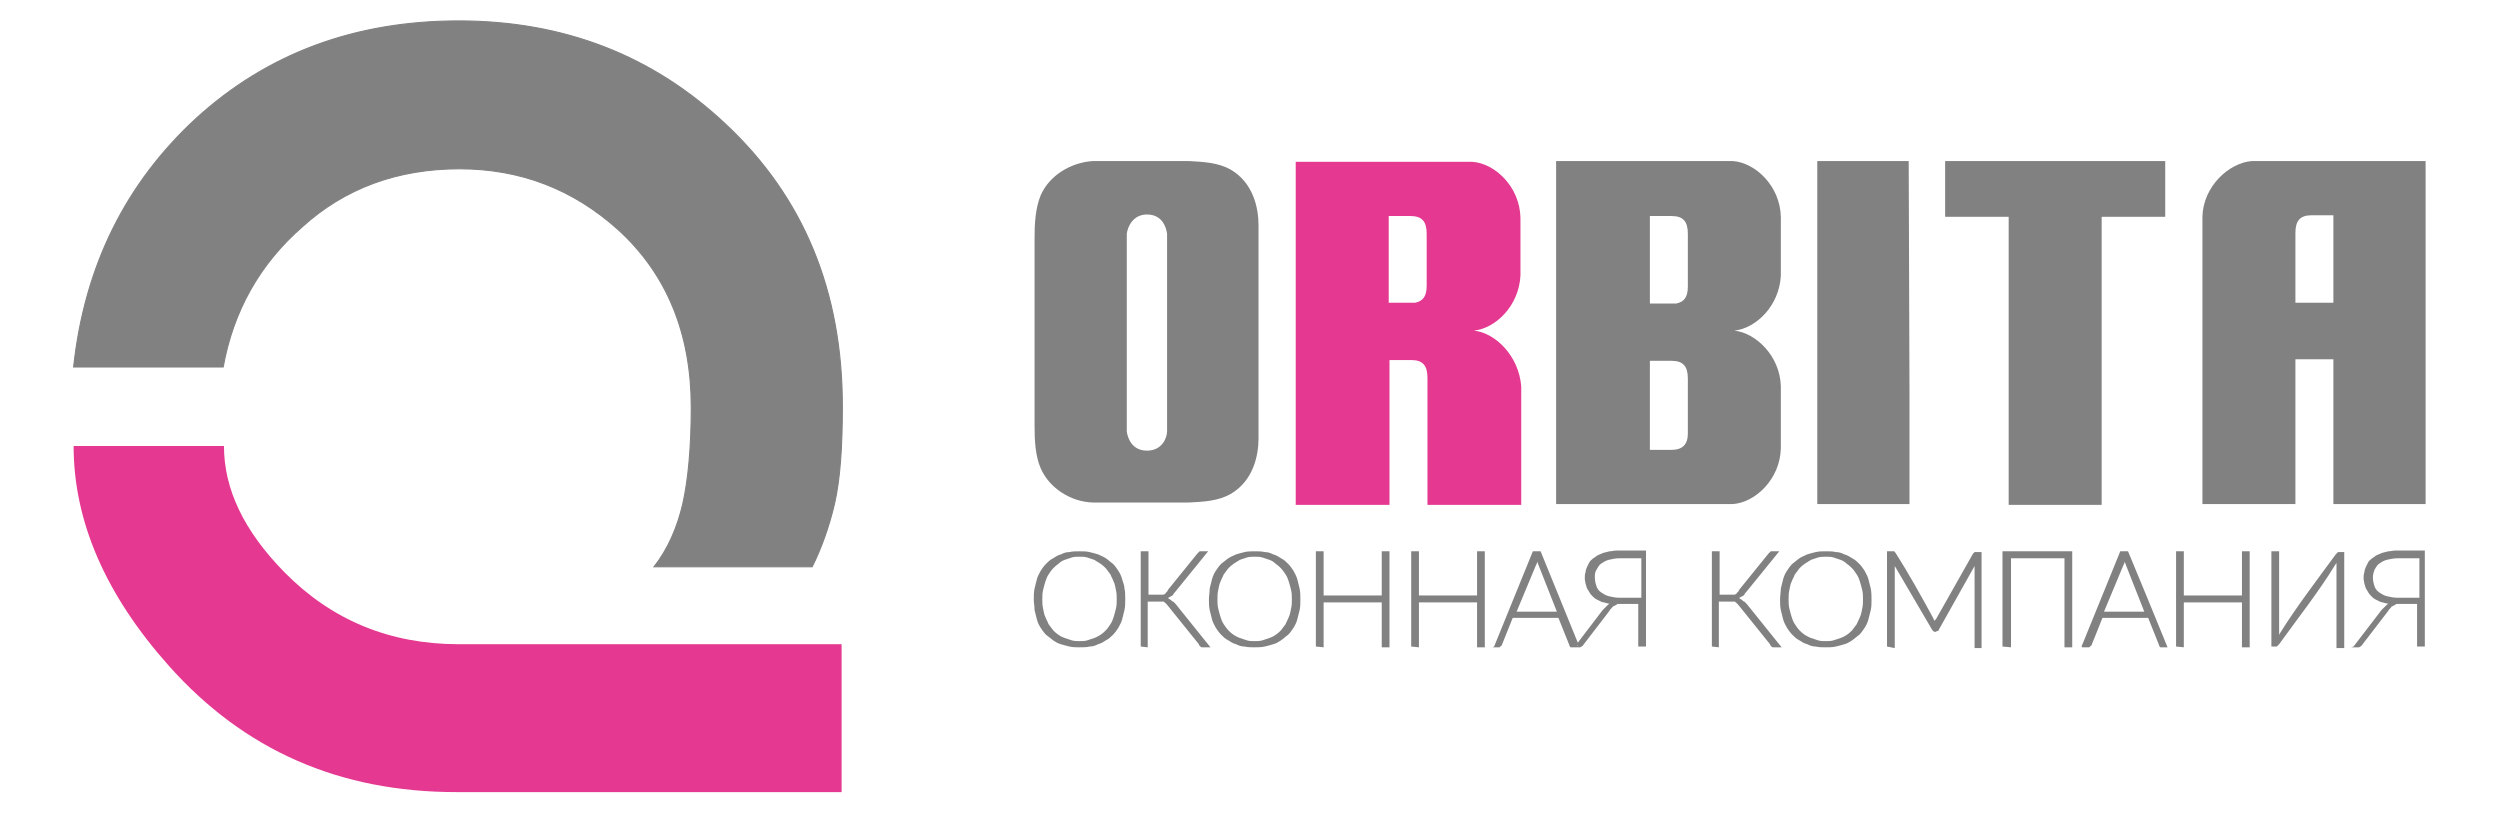 <svg width="492" height="160" viewBox="0 0 492 160" fill="none" xmlns="http://www.w3.org/2000/svg">
<path fill-rule="evenodd" clip-rule="evenodd" d="M90.286 126.781H115.603H165.627V155.886H89.829C66.8 155.886 48.041 147.657 33.247 131.048C20.741 117.029 14.489 102.552 14.489 87.772H44.076C44.076 96.305 48.041 104.533 55.971 112.61C65.275 122.057 76.713 126.781 90.286 126.781Z" fill="#E53891"/>
<path fill-rule="evenodd" clip-rule="evenodd" d="M43.923 72.228H14.489C16.624 52.419 24.707 36.114 38.585 23.314C52.616 10.514 69.85 4.114 90.286 4.114C111.028 4.114 128.567 10.971 142.903 24.533C158.154 38.857 165.779 57.295 165.779 80C165.779 88.076 165.322 94.324 164.254 99.048C163.187 103.619 161.661 107.886 159.831 111.543H128.719C131.464 108.038 133.294 103.771 134.362 99.2C135.43 94.476 136.04 88.076 136.04 80.152C136.04 65.524 131.159 53.79 121.551 45.105C112.706 37.181 102.335 33.219 90.439 33.219C78.238 33.219 67.867 37.029 59.479 44.648C51.091 51.962 45.906 61.257 43.923 72.228Z" fill="#808180" stroke="#808180" stroke-width="0.216" stroke-miterlimit="22.926"/>
<path fill-rule="evenodd" clip-rule="evenodd" d="M443.197 31.695C438.774 32 433.589 36.572 433.436 42.667V99.2H451.737C451.737 98.286 451.737 70.705 451.737 70.705H459.21V99.2H477.359V31.695H443.197ZM459.21 59.581H451.737V45.867C451.737 43.429 452.652 42.362 454.94 42.362H459.21V42.819V59.581Z" fill="#808180"/>
<path fill-rule="evenodd" clip-rule="evenodd" d="M290.076 65.067C294.346 64.61 298.921 60.191 299.226 54.248C299.226 51.2 299.226 42.819 299.226 42.819C299.074 36.724 294.194 32.152 289.771 31.848H254.998V99.352H273.452V70.857H277.265C277.417 70.857 277.57 70.857 277.722 70.857C280.01 70.857 280.925 71.924 280.925 74.362V99.352H299.379C299.379 99.048 299.379 78.171 299.379 76.038C298.921 70.095 294.346 65.524 290.076 65.067ZM280.773 56.229C280.773 58.362 280.01 59.276 278.485 59.581H273.3V42.514C273.3 42.514 276.045 42.514 277.112 42.514C277.265 42.514 277.417 42.514 277.57 42.514C279.858 42.514 280.773 43.581 280.773 46.019V56.229Z" fill="#E53891"/>
<path fill-rule="evenodd" clip-rule="evenodd" d="M404.611 31.695H382.802V42.667H395.308V59.886V70.857V88.229V98.743C395.308 98.895 395.308 99.048 395.308 99.2V99.353C395.766 99.353 400.189 99.353 404.459 99.353C408.882 99.353 413.304 99.353 413.609 99.353C413.609 99.353 413.609 99.353 413.609 99.2V98.743V88.229V70.857V59.886V42.667H426.115V31.695H404.611Z" fill="#808180"/>
<path fill-rule="evenodd" clip-rule="evenodd" d="M247.678 71.619V44.343C247.678 40.838 246.61 35.962 242.187 33.371C239.747 32 236.849 31.848 233.952 31.695H215.04C210.618 32 206.5 34.591 204.822 38.4C203.755 40.991 203.602 44.038 203.602 46.781C203.602 47.086 203.602 59.124 203.602 71.467C203.602 78.476 203.602 83.505 203.602 83.81C203.602 86.705 203.755 89.752 204.822 92.191C206.5 96 210.618 98.743 215.04 98.895H233.952C237.002 98.743 239.747 98.591 242.187 97.219C246.61 94.629 247.678 89.752 247.678 86.248V71.619ZM225.716 88.686C222.818 88.686 221.903 86.248 221.751 84.876V71.619V46.019C221.903 44.648 222.971 42.21 225.716 42.21C228.766 42.21 229.529 44.8 229.681 46.019V80V84.876C229.681 86.095 228.766 88.686 225.716 88.686Z" fill="#808180"/>
<path fill-rule="evenodd" clip-rule="evenodd" d="M350.47 79.238C350.47 78.781 350.47 78.476 350.47 78.019C350.47 76.953 350.47 76.191 350.47 76.038C350.318 70.095 345.59 65.524 341.319 65.067C345.59 64.61 350.165 60.191 350.47 54.248C350.47 53.943 350.47 53.486 350.47 52.876C350.47 49.219 350.47 42.667 350.47 42.667C350.318 36.572 345.437 32 341.014 31.695H306.242V52.876V78.019V99.2H324.696H341.014C345.437 98.895 350.318 94.324 350.47 88.229C350.47 88.229 350.47 83.048 350.47 79.238ZM324.696 42.514C324.696 42.514 327.441 42.514 328.509 42.514C328.661 42.514 328.814 42.514 328.966 42.514C331.254 42.514 332.169 43.581 332.169 46.019V53.029V56.381C332.169 58.514 331.406 59.429 329.881 59.733H324.696V53.029V42.514ZM328.966 88.533C328.814 88.533 328.661 88.533 328.509 88.533C327.441 88.533 324.696 88.533 324.696 88.533V78.171V71.01H328.509C328.661 71.01 328.814 71.01 328.966 71.01C331.254 71.01 332.169 72.076 332.169 74.514V78.324V85.333C332.169 87.467 331.101 88.533 328.966 88.533Z" fill="#808180"/>
<path fill-rule="evenodd" clip-rule="evenodd" d="M375.634 31.695H357.638V99.2C358.706 99.2 374.872 99.2 375.787 99.2C375.787 98.895 375.787 89.143 375.787 77.41L375.634 31.695Z" fill="#808180"/>
<path fill-rule="evenodd" clip-rule="evenodd" d="M203.449 117.943C203.449 117.181 203.449 116.571 203.602 115.809C203.754 115.2 203.907 114.59 204.06 113.981C204.212 113.371 204.517 112.914 204.822 112.305C205.127 111.848 205.432 111.39 205.89 110.933C206.347 110.476 206.652 110.171 207.262 109.867C207.72 109.562 208.177 109.257 208.787 109.105C209.397 108.8 209.855 108.648 210.465 108.648C211.075 108.495 211.685 108.495 212.448 108.495C213.058 108.495 213.82 108.495 214.43 108.648C215.04 108.8 215.65 108.952 216.108 109.105C216.718 109.409 217.175 109.562 217.633 109.867C218.091 110.171 218.548 110.628 219.006 110.933C219.463 111.39 219.768 111.848 220.073 112.305C220.378 112.762 220.683 113.371 220.836 113.981C220.988 114.59 221.293 115.2 221.293 115.809C221.446 116.419 221.446 117.181 221.446 117.943C221.446 118.705 221.446 119.314 221.293 120.076C221.141 120.686 220.988 121.295 220.836 121.905C220.683 122.514 220.378 122.971 220.073 123.581C219.768 124.038 219.463 124.495 219.006 124.952C218.548 125.409 218.243 125.714 217.633 126.019C217.175 126.324 216.718 126.628 216.108 126.781C215.498 127.086 215.04 127.238 214.43 127.238C213.82 127.39 213.21 127.39 212.448 127.39C211.838 127.39 211.075 127.39 210.465 127.238C209.855 127.086 209.245 126.933 208.787 126.781C208.177 126.628 207.72 126.324 207.262 126.019C206.805 125.714 206.347 125.257 205.89 124.952C205.432 124.495 205.127 124.038 204.822 123.581C204.517 123.124 204.212 122.514 204.06 121.905C203.907 121.295 203.754 120.686 203.602 120.076C203.602 119.314 203.449 118.705 203.449 117.943ZM205.127 117.943C205.127 118.552 205.127 119.162 205.28 119.771C205.432 120.381 205.432 120.838 205.737 121.448C205.89 121.905 206.195 122.362 206.347 122.819C206.652 123.276 206.957 123.581 207.262 124.038C207.567 124.343 207.872 124.648 208.33 124.952C208.787 125.257 209.092 125.409 209.55 125.562C210.007 125.714 210.465 125.867 210.923 126.019C211.38 126.171 211.99 126.171 212.448 126.171C213.058 126.171 213.515 126.171 213.973 126.019C214.43 125.867 214.888 125.714 215.345 125.562C215.803 125.409 216.26 125.105 216.565 124.952C217.023 124.648 217.328 124.343 217.633 124.038C217.938 123.733 218.243 123.276 218.548 122.819C218.853 122.362 219.006 121.905 219.158 121.448C219.311 120.99 219.463 120.381 219.616 119.771C219.768 119.162 219.768 118.552 219.768 117.943C219.768 117.333 219.768 116.724 219.616 116.114C219.463 115.505 219.463 115.048 219.158 114.438C219.006 113.981 218.701 113.524 218.548 113.067C218.243 112.609 217.938 112.305 217.633 111.848C217.328 111.543 217.023 111.238 216.565 110.933C216.108 110.628 215.803 110.476 215.345 110.171C214.888 110.019 214.43 109.867 213.973 109.714C213.515 109.562 212.905 109.562 212.448 109.562C211.838 109.562 211.38 109.562 210.923 109.714C210.465 109.867 210.007 110.019 209.55 110.171C209.092 110.324 208.635 110.628 208.33 110.933C207.872 111.238 207.567 111.543 207.262 111.848C206.957 112.152 206.652 112.609 206.347 113.067C206.042 113.524 205.89 113.981 205.737 114.438C205.585 114.895 205.432 115.505 205.28 116.114C205.127 116.724 205.127 117.333 205.127 117.943ZM224.496 127.238V108.495H226.021V117.028H228.004C228.156 117.028 228.461 117.028 228.614 117.028C228.766 117.028 228.766 117.028 228.919 117.028C229.071 117.028 229.071 117.028 229.224 116.876C229.376 116.876 229.376 116.876 229.376 116.724L229.529 116.571L229.681 116.419C229.681 116.419 229.834 116.267 229.834 116.114L235.629 108.952L235.782 108.8L235.934 108.648L236.087 108.495C236.239 108.495 236.239 108.495 236.392 108.495H237.764L231.206 116.571C231.054 116.724 230.901 116.876 230.901 117.028C230.749 117.181 230.596 117.333 230.444 117.333C230.291 117.486 230.139 117.486 229.986 117.638H229.834L229.986 117.79C230.139 117.943 230.291 117.943 230.444 118.095C230.596 118.248 230.749 118.4 230.901 118.4C231.054 118.552 231.206 118.705 231.359 118.857L238.222 127.39H236.849C236.697 127.39 236.697 127.39 236.544 127.39C236.392 127.39 236.392 127.39 236.239 127.238L236.087 127.086C236.087 127.086 235.934 126.933 235.934 126.781L229.681 119.009L229.529 118.857L229.376 118.705L229.224 118.552C229.224 118.552 229.071 118.552 229.071 118.4C229.071 118.4 228.919 118.4 228.766 118.4C228.614 118.4 228.614 118.4 228.461 118.4C228.309 118.4 228.309 118.4 228.156 118.4H225.869V127.39L224.496 127.238ZM237.917 117.943C237.917 118.705 237.917 119.314 238.069 120.076C238.222 120.686 238.374 121.295 238.527 121.905C238.679 122.514 238.984 122.971 239.29 123.581C239.595 124.038 239.9 124.495 240.357 124.952C240.815 125.409 241.12 125.714 241.73 126.019C242.187 126.324 242.645 126.628 243.255 126.781C243.865 127.086 244.322 127.238 244.932 127.238C245.542 127.39 246.152 127.39 246.915 127.39C247.525 127.39 248.288 127.39 248.898 127.238C249.508 127.086 250.118 126.933 250.575 126.781C251.185 126.628 251.643 126.324 252.1 126.019C252.558 125.714 253.015 125.257 253.473 124.952C253.931 124.495 254.236 124.038 254.541 123.581C254.846 123.124 255.151 122.514 255.303 121.905C255.456 121.295 255.608 120.686 255.761 120.076C255.913 119.467 255.913 118.705 255.913 117.943C255.913 117.181 255.913 116.571 255.761 115.809C255.608 115.2 255.456 114.59 255.303 113.981C255.151 113.371 254.846 112.914 254.541 112.305C254.236 111.848 253.931 111.39 253.473 110.933C253.015 110.476 252.71 110.171 252.1 109.867C251.643 109.562 251.185 109.257 250.575 109.105C249.965 108.8 249.508 108.648 248.898 108.648C248.288 108.495 247.678 108.495 246.915 108.495C246.305 108.495 245.542 108.495 244.932 108.648C244.322 108.8 243.712 108.952 243.255 109.105C242.645 109.409 242.187 109.562 241.73 109.867C241.272 110.171 240.815 110.628 240.357 110.933C239.9 111.39 239.595 111.848 239.29 112.305C238.984 112.762 238.679 113.371 238.527 113.981C238.374 114.59 238.222 115.2 238.069 115.809C238.069 116.571 237.917 117.181 237.917 117.943ZM239.595 117.943C239.595 117.333 239.595 116.724 239.747 116.114C239.9 115.505 239.9 115.048 240.205 114.438C240.357 113.981 240.662 113.524 240.815 113.067C241.12 112.609 241.425 112.305 241.73 111.848C242.035 111.543 242.34 111.238 242.797 110.933C243.255 110.628 243.56 110.476 244.017 110.171C244.475 110.019 244.932 109.867 245.39 109.714C245.847 109.562 246.458 109.562 246.915 109.562C247.525 109.562 247.983 109.562 248.44 109.714C248.898 109.867 249.355 110.019 249.813 110.171C250.27 110.324 250.728 110.628 251.033 110.933C251.49 111.238 251.795 111.543 252.1 111.848C252.405 112.152 252.71 112.609 253.015 113.067C253.321 113.524 253.473 113.981 253.626 114.438C253.778 114.895 253.931 115.505 254.083 116.114C254.236 116.724 254.236 117.333 254.236 117.943C254.236 118.552 254.236 119.162 254.083 119.771C253.931 120.381 253.931 120.838 253.626 121.448C253.473 121.905 253.168 122.362 253.015 122.819C252.71 123.276 252.405 123.581 252.1 124.038C251.795 124.343 251.49 124.648 251.033 124.952C250.575 125.257 250.27 125.409 249.813 125.562C249.355 125.714 248.898 125.867 248.44 126.019C247.983 126.171 247.373 126.171 246.915 126.171C246.305 126.171 245.847 126.171 245.39 126.019C244.932 125.867 244.475 125.714 244.017 125.562C243.56 125.409 243.102 125.105 242.797 124.952C242.34 124.648 242.035 124.343 241.73 124.038C241.425 123.733 241.12 123.276 240.815 122.819C240.51 122.362 240.357 121.905 240.205 121.448C240.052 120.99 239.9 120.381 239.747 119.771C239.595 119.162 239.595 118.552 239.595 117.943ZM258.963 127.238V108.495H260.489V117.181H271.927V108.495H273.452V127.39H271.927V118.552H260.489V127.39L258.963 127.238ZM277.722 127.238V108.495H279.247V117.181H290.686V108.495H292.211V127.39H290.686V118.552H279.247V127.39L277.722 127.238ZM294.041 127.238L301.666 108.495H303.192L310.512 126.476L315.392 120.076C315.545 119.924 315.697 119.771 315.85 119.619C316.002 119.467 316.155 119.314 316.307 119.162C316.46 119.009 316.613 118.857 316.765 118.857H316.918C316.613 118.857 316.46 118.705 316.155 118.705C315.85 118.552 315.392 118.552 315.087 118.4C314.782 118.248 314.477 118.095 314.172 117.943C313.867 117.79 313.715 117.638 313.41 117.333C313.257 117.181 312.952 116.876 312.8 116.571C312.647 116.267 312.495 116.114 312.342 115.809C312.19 115.505 312.19 115.2 312.037 114.895C312.037 114.59 311.885 114.286 311.885 113.828C311.885 113.371 311.885 113.067 312.037 112.609C312.037 112.305 312.19 111.848 312.342 111.543C312.495 111.238 312.647 110.933 312.8 110.628C312.952 110.324 313.257 110.171 313.562 109.867C313.867 109.714 314.172 109.409 314.477 109.257C314.782 109.105 315.24 108.952 315.545 108.8C316.002 108.648 316.307 108.648 316.765 108.495C317.223 108.495 317.68 108.343 318.138 108.343H323.933V127.238H322.408V118.857H319.053C318.9 118.857 318.9 118.857 318.748 118.857C318.595 118.857 318.595 118.857 318.443 118.857C318.29 118.857 318.29 118.857 318.138 119.009C317.985 119.009 317.985 119.162 317.833 119.162C317.68 119.162 317.68 119.314 317.528 119.314C317.375 119.314 317.375 119.467 317.223 119.619C317.07 119.771 317.07 119.771 316.918 119.924C316.765 120.076 316.765 120.228 316.613 120.381L311.58 126.933C311.58 127.086 311.427 127.086 311.427 127.086L311.275 127.238C311.122 127.238 311.122 127.39 310.97 127.39C310.817 127.39 310.817 127.39 310.665 127.39H309.292H309.139C309.139 127.39 308.987 127.39 308.987 127.238C308.834 127.086 308.834 127.086 308.834 126.933L306.699 121.6H297.701L295.566 126.933C295.566 126.933 295.566 127.086 295.414 127.086L295.261 127.238L295.108 127.39H294.956H293.736L294.041 127.238ZM310.512 127.086V126.933L310.36 127.086H310.512ZM298.464 120.381H306.394L302.734 111.086C302.734 110.933 302.582 110.781 302.582 110.628V110.476L302.429 110.933L302.276 111.238L298.464 120.381ZM313.867 113.676C313.867 114.286 314.02 114.895 314.172 115.352C314.325 115.809 314.63 116.267 315.087 116.571C315.545 116.876 316.002 117.181 316.613 117.333C317.223 117.486 317.985 117.638 318.748 117.638H323.018V109.867H318.748C317.985 109.867 317.223 110.019 316.613 110.171C316.002 110.324 315.545 110.628 315.087 110.933C314.63 111.238 314.477 111.695 314.172 112.152C313.867 112.609 313.867 113.067 313.867 113.676ZM336.896 127.238V108.495H338.422V117.028H340.404C340.557 117.028 340.862 117.028 341.014 117.028C341.167 117.028 341.167 117.028 341.319 117.028C341.472 117.028 341.472 117.028 341.624 116.876C341.777 116.876 341.777 116.876 341.777 116.724L341.929 116.571L342.082 116.419C342.082 116.419 342.234 116.267 342.234 116.114L348.03 108.952L348.182 108.8L348.335 108.648L348.487 108.495C348.64 108.495 348.64 108.495 348.792 108.495H350.165L343.607 116.571C343.454 116.724 343.302 116.876 343.302 117.028C343.149 117.181 342.997 117.333 342.844 117.333C342.692 117.486 342.539 117.486 342.387 117.638H342.234L342.387 117.79C342.539 117.943 342.692 117.943 342.844 118.095C342.997 118.248 343.149 118.4 343.302 118.4C343.454 118.552 343.607 118.705 343.759 118.857L350.622 127.39H349.25C349.097 127.39 349.097 127.39 348.945 127.39C348.792 127.39 348.792 127.39 348.64 127.238L348.487 127.086C348.487 127.086 348.335 126.933 348.335 126.781L342.082 119.009L341.929 118.857L341.777 118.705L341.624 118.552C341.624 118.552 341.472 118.552 341.472 118.4C341.472 118.4 341.319 118.4 341.167 118.4C341.014 118.4 341.014 118.4 340.862 118.4C340.709 118.4 340.709 118.4 340.557 118.4H338.269V127.39L336.896 127.238ZM350.317 117.943C350.317 118.705 350.317 119.314 350.47 120.076C350.622 120.686 350.775 121.295 350.927 121.905C351.08 122.514 351.385 122.971 351.69 123.581C351.995 124.038 352.3 124.495 352.758 124.952C353.215 125.409 353.52 125.714 354.13 126.019C354.588 126.324 355.045 126.628 355.655 126.781C356.265 127.086 356.723 127.238 357.333 127.238C357.943 127.39 358.553 127.39 359.316 127.39C359.926 127.39 360.688 127.39 361.298 127.238C361.908 127.086 362.518 126.933 362.976 126.781C363.586 126.628 364.043 126.324 364.501 126.019C364.958 125.714 365.416 125.257 365.874 124.952C366.331 124.495 366.636 124.038 366.941 123.581C367.246 123.124 367.551 122.514 367.704 121.905C367.856 121.295 368.009 120.686 368.161 120.076C368.314 119.467 368.314 118.705 368.314 117.943C368.314 117.181 368.314 116.571 368.161 115.809C368.009 115.2 367.856 114.59 367.704 113.981C367.551 113.371 367.246 112.914 366.941 112.305C366.636 111.848 366.331 111.39 365.874 110.933C365.416 110.476 365.111 110.171 364.501 109.867C364.043 109.562 363.586 109.257 362.976 109.105C362.366 108.8 361.908 108.648 361.298 108.648C360.688 108.495 360.078 108.495 359.316 108.495C358.706 108.495 357.943 108.495 357.333 108.648C356.723 108.8 356.113 108.952 355.655 109.105C355.045 109.409 354.588 109.562 354.13 109.867C353.673 110.171 353.215 110.628 352.758 110.933C352.3 111.39 351.995 111.848 351.69 112.305C351.385 112.762 351.08 113.371 350.927 113.981C350.775 114.59 350.622 115.2 350.47 115.809C350.47 116.571 350.317 117.181 350.317 117.943ZM351.995 117.943C351.995 117.333 351.995 116.724 352.148 116.114C352.3 115.505 352.3 115.048 352.605 114.438C352.758 113.981 353.063 113.524 353.215 113.067C353.52 112.609 353.825 112.305 354.13 111.848C354.435 111.543 354.74 111.238 355.198 110.933C355.655 110.628 355.96 110.476 356.418 110.171C356.875 110.019 357.333 109.867 357.79 109.714C358.248 109.562 358.858 109.562 359.316 109.562C359.926 109.562 360.383 109.562 360.841 109.714C361.298 109.867 361.756 110.019 362.213 110.171C362.671 110.324 363.128 110.628 363.433 110.933C363.891 111.238 364.196 111.543 364.501 111.848C364.806 112.152 365.111 112.609 365.416 113.067C365.721 113.524 365.874 113.981 366.026 114.438C366.179 114.895 366.331 115.505 366.484 116.114C366.636 116.724 366.636 117.333 366.636 117.943C366.636 118.552 366.636 119.162 366.484 119.771C366.331 120.381 366.331 120.838 366.026 121.448C365.874 121.905 365.569 122.362 365.416 122.819C365.111 123.276 364.806 123.581 364.501 124.038C364.196 124.343 363.891 124.648 363.433 124.952C362.976 125.257 362.671 125.409 362.213 125.562C361.756 125.714 361.298 125.867 360.841 126.019C360.383 126.171 359.773 126.171 359.316 126.171C358.706 126.171 358.248 126.171 357.79 126.019C357.333 125.867 356.875 125.714 356.418 125.562C355.96 125.409 355.503 125.105 355.198 124.952C354.74 124.648 354.435 124.343 354.13 124.038C353.825 123.733 353.52 123.276 353.215 122.819C352.91 122.362 352.758 121.905 352.605 121.448C352.453 120.99 352.3 120.381 352.148 119.771C351.995 119.162 351.995 118.552 351.995 117.943ZM371.364 127.238V108.495H372.431C372.584 108.495 372.737 108.495 372.737 108.495C372.737 108.495 372.889 108.495 372.889 108.648L373.042 108.8C375.482 112.609 378.379 117.79 380.515 121.752C380.515 121.905 380.667 122.057 380.667 122.209C380.667 122.209 380.667 122.057 380.82 122.057C380.82 122.057 380.82 121.905 380.972 121.905L388.293 108.952L388.445 108.8L388.598 108.648H388.75H388.903H389.97V127.543H388.598C388.598 122.209 388.598 116.724 388.598 111.39L381.582 123.886C381.582 124.038 381.43 124.19 381.277 124.19C381.125 124.19 380.972 124.343 380.972 124.343H380.82C380.667 124.343 380.515 124.343 380.515 124.19C380.362 124.19 380.362 124.038 380.21 123.886L372.889 111.39V111.543V127.543L371.364 127.238ZM394.088 127.238V108.495H407.814V127.39H406.289V109.867H395.766V127.39L394.088 127.238ZM409.644 127.238L417.27 108.495H418.795C421.387 114.743 423.98 120.99 426.573 127.39H425.353H425.2C425.2 127.39 425.048 127.39 425.048 127.238C424.895 127.086 424.895 127.086 424.895 126.933L422.76 121.6H413.762L411.627 126.933C411.627 126.933 411.627 127.086 411.474 127.086L411.322 127.238L411.169 127.39H411.017H409.797L409.644 127.238ZM414.067 120.381H421.998L418.337 111.086C418.337 110.933 418.185 110.781 418.185 110.628V110.476L418.032 110.933L417.88 111.238L414.067 120.381ZM428.25 127.238V108.495H429.776V117.181H441.214V108.495H442.739V127.39H441.214V118.552H429.776V127.39L428.25 127.238ZM447.009 127.238V108.495H448.534V123.886V124.343V124.8V125.105V124.952L448.687 124.648C451.89 119.467 456.007 114.133 459.668 109.105L459.82 108.952L459.973 108.8L460.125 108.648H460.278H461.345V127.543H459.82V112C459.82 111.695 459.82 111.39 459.82 111.086V110.781L459.515 111.238C456.465 116.267 452.042 121.905 448.534 126.781L448.382 126.933L448.229 127.086L448.077 127.238C448.077 127.238 447.924 127.238 447.772 127.238H447.009ZM463.175 127.238L468.666 120.076C468.818 119.924 468.971 119.771 469.123 119.619C469.276 119.467 469.428 119.314 469.581 119.162C469.733 119.009 469.886 118.857 470.038 118.857H470.191C469.886 118.857 469.733 118.705 469.428 118.705C469.123 118.552 468.666 118.552 468.361 118.4C468.056 118.248 467.751 118.095 467.446 117.943C467.141 117.79 466.988 117.638 466.683 117.333C466.531 117.181 466.226 116.876 466.073 116.571C465.921 116.267 465.768 116.114 465.616 115.809C465.463 115.505 465.463 115.2 465.311 114.895C465.311 114.59 465.158 114.286 465.158 113.828C465.158 113.371 465.158 113.067 465.311 112.609C465.311 112.305 465.463 111.848 465.616 111.543C465.768 111.238 465.921 110.933 466.073 110.628C466.226 110.324 466.531 110.171 466.836 109.867C467.141 109.714 467.446 109.409 467.751 109.257C468.056 109.105 468.513 108.952 468.818 108.8C469.276 108.648 469.581 108.648 470.038 108.495C470.496 108.495 470.954 108.343 471.411 108.343H477.206V127.238H475.681V118.857H472.326C472.174 118.857 472.174 118.857 472.021 118.857C471.869 118.857 471.869 118.857 471.716 118.857C471.564 118.857 471.564 118.857 471.411 119.009C471.259 119.009 471.259 119.162 471.106 119.162C470.953 119.162 470.954 119.314 470.801 119.314C470.648 119.314 470.648 119.467 470.496 119.619C470.343 119.771 470.343 119.771 470.191 119.924C470.038 120.076 470.038 120.228 469.886 120.381L464.853 126.933C464.853 127.086 464.701 127.086 464.701 127.086L464.548 127.238C464.396 127.238 464.396 127.39 464.243 127.39C464.09 127.39 464.091 127.39 463.938 127.39H462.718L463.175 127.238ZM466.988 113.676C466.988 114.286 467.141 114.895 467.293 115.352C467.446 115.809 467.751 116.267 468.208 116.571C468.666 116.876 469.123 117.181 469.733 117.333C470.343 117.486 471.106 117.638 471.869 117.638H476.139V109.867H471.869C471.106 109.867 470.343 110.019 469.733 110.171C469.123 110.324 468.666 110.628 468.208 110.933C467.751 111.238 467.598 111.695 467.293 112.152C467.141 112.609 466.988 113.067 466.988 113.676Z" fill="#808180"/>
</svg>
